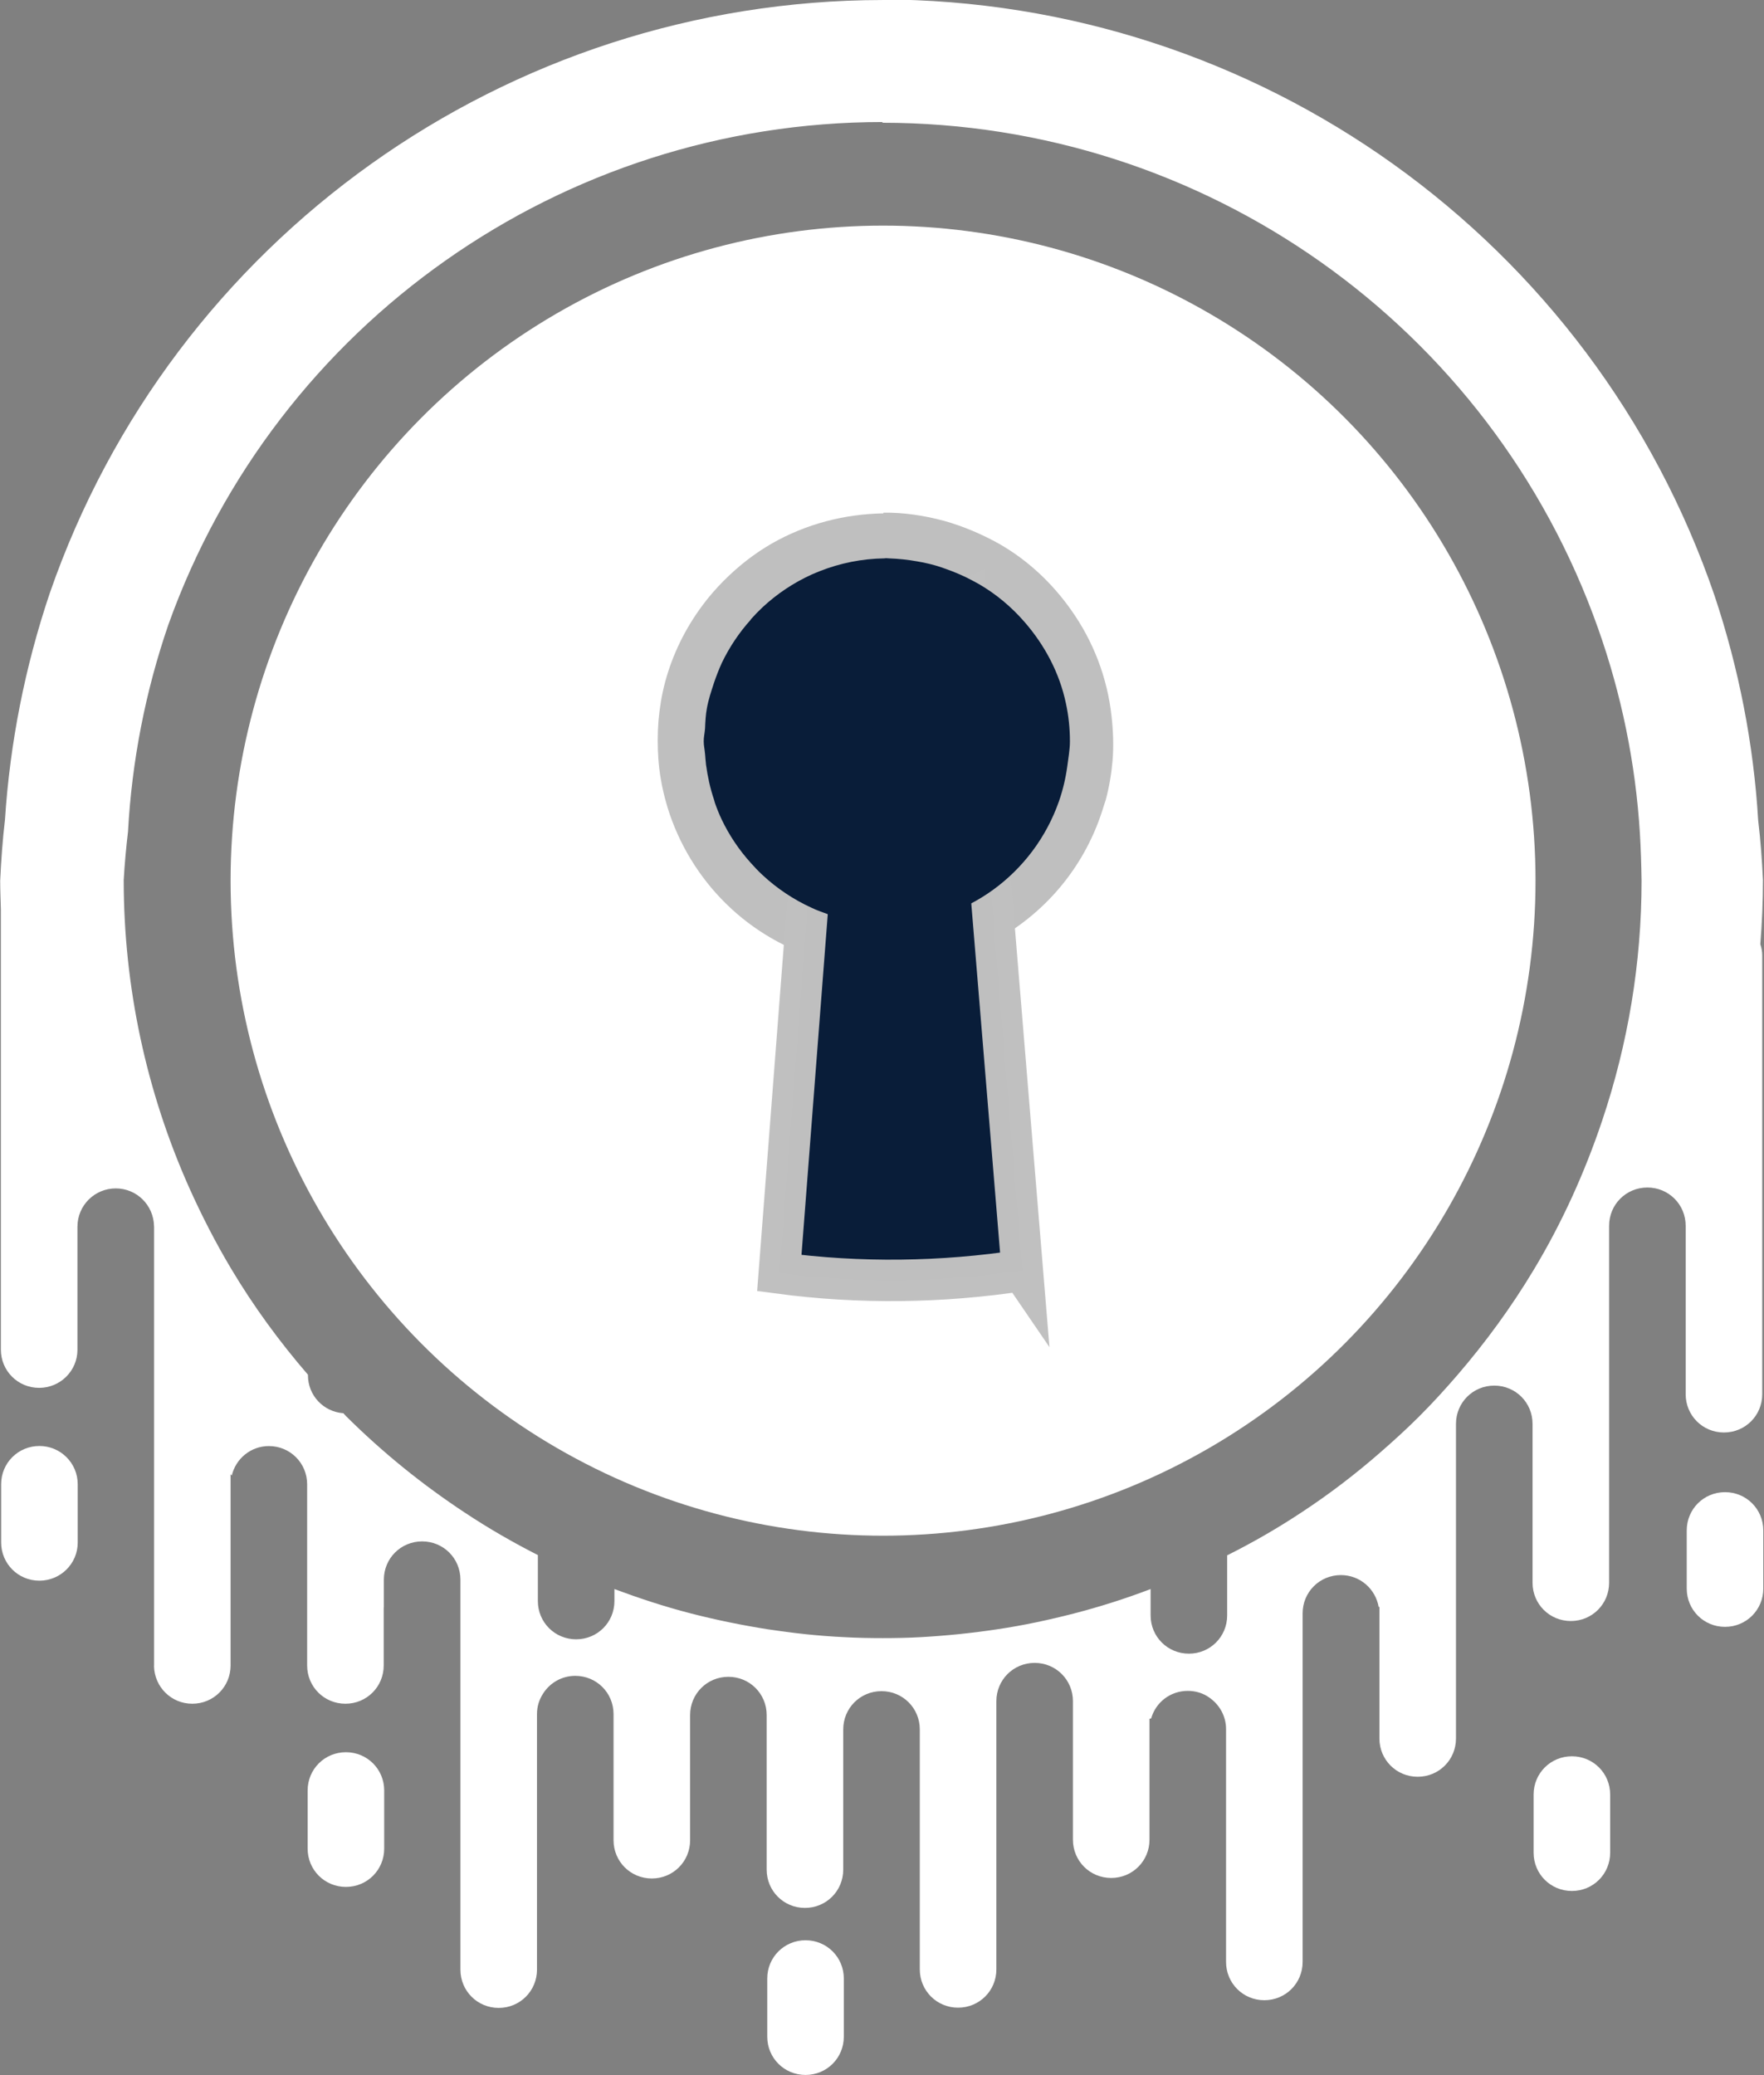 <?xml version="1.0" encoding="UTF-8" standalone="no"?>
<!-- Created with Inkscape (http://www.inkscape.org/) -->

<svg
   width="1102.43mm"
   height="1296.985mm"
   viewBox="0 0 1102.43 1296.985"
   version="1.1"
   id="svg1"
   xml:space="preserve"
   xmlns="http://www.w3.org/2000/svg"
   xmlns:svg="http://www.w3.org/2000/svg"><rect x="0" y="0" width="1102.43" height="1296.985" fill="#808080" stroke="none"/><defs
     id="defs1" /><g
     id="layer1"
     transform="translate(-3769.297,1798.069)"><g
       id="g118"
       transform="matrix(4.838,0,0,4.838,-11954.817,31806.072)"
       style="display:inline"><g
         id="g262"><g
           id="g201"
           transform="matrix(30.907,0,0,30.907,-2258.589,-13178.516)"><path
             d="m 181.923,201.658 c -1.57,0.002 -2.967,0.998 -3.48,2.48 -0.103,0.306 -0.166,0.624 -0.187,0.946 -0.01,0.085 -0.016,0.17 -0.02,0.255 0,0.042 0.002,0.083 0.003,0.125 -1e-5,3.8e-4 -1.2e-4,7.4e-4 -1.2e-4,0.001 v 1.834 c 0,0.089 0.071,0.16 0.16,0.16 0.088,0 0.16,-0.071 0.16,-0.159 v -0.456 -0.059 c 0,-2.3e-4 7e-5,-4.4e-4 7e-5,-6.7e-4 3.7e-4,-0.088 0.072,-0.159 0.16,-0.159 0.088,0 0.158,0.07 0.16,0.157 2e-5,0.001 3.1e-4,0.002 3.1e-4,0.003 v 0.631 1.203 c 0,0.001 -2.9e-4,0.002 -3.1e-4,0.003 0.002,0.087 0.072,0.157 0.16,0.157 0.089,0 0.16,-0.071 0.16,-0.16 v -0.757 -0.042 c 0.002,0.002 0.003,0.003 0.005,0.005 0.017,-0.071 0.08,-0.123 0.155,-0.123 0.089,0 0.16,0.071 0.16,0.16 v 0.267 0.49 c 0,0.089 0.071,0.16 0.16,0.16 0.089,0 0.16,-0.071 0.16,-0.16 v -0.243 c 2.1e-4,1.4e-4 4.1e-4,2.9e-4 6.2e-4,4.4e-4 v -0.116 c 0,-0.089 0.071,-0.16 0.16,-0.16 0.089,0 0.16,0.071 0.16,0.16 v 0.312 1.318 c 0,0.089 0.071,0.16 0.16,0.16 0.089,0 0.16,-0.071 0.16,-0.16 v -1.068 c 0,-0.032 0.009,-0.06 0.025,-0.085 0.028,-0.045 0.078,-0.075 0.135,-0.075 0.089,0 0.16,0.071 0.16,0.16 v 0.022 0.505 c 0,0.089 0.071,0.16 0.16,0.16 0.089,0 0.16,-0.071 0.16,-0.16 v -0.418 -0.105 c 0,-0.089 0.071,-0.16 0.16,-0.16 0.089,0 0.16,0.071 0.16,0.16 v 0.161 0.485 c 0,0.089 0.071,0.16 0.16,0.16 0.089,0 0.16,-0.071 0.16,-0.16 v -0.457 -0.129 c 0,-0.089 0.071,-0.16 0.16,-0.16 0.089,0 0.16,0.071 0.16,0.16 v 0.129 0.874 c 0,0.089 0.071,0.16 0.16,0.16 0.089,0 0.16,-0.071 0.16,-0.16 v -0.903 -0.218 c 0,-5e-5 2e-5,-1.1e-4 2e-5,-1.6e-4 9e-5,-0.089 0.071,-0.16 0.16,-0.16 0.089,0 0.16,0.071 0.16,0.16 v 0.161 0.418 c 0,0.089 0.071,0.16 0.16,0.16 0.089,0 0.16,-0.071 0.16,-0.16 v -0.462 -0.043 c 0.002,-7.6e-4 0.005,-0.002 0.007,-0.002 0.019,-0.067 0.08,-0.115 0.153,-0.115 0.034,0 0.065,0.01 0.09,0.028 0.042,0.029 0.07,0.077 0.07,0.132 v 0.973 c 0,0.089 0.071,0.16 0.16,0.16 0.089,0 0.16,-0.071 0.16,-0.16 v -1.289 -0.168 c 0,-0.089 0.071,-0.16 0.16,-0.16 0.08,0 0.145,0.058 0.158,0.134 8.7e-4,-5.9e-4 0.002,-0.001 0.003,-0.002 v 0.551 c 0,0.089 0.071,0.16 0.16,0.16 0.089,0 0.16,-0.071 0.16,-0.16 v -0.797 -0.518 c 0,-0.089 0.071,-0.16 0.16,-0.16 0.089,0 0.16,0.071 0.16,0.16 v 0.209 0.455 c 0,0.089 0.071,0.16 0.16,0.16 0.089,0 0.16,-0.071 0.16,-0.16 v -0.86 -0.632 c 0,-0.089 0.071,-0.16 0.16,-0.16 0.089,0 0.16,0.071 0.16,0.16 v 0.06 0.644 c 0,0.089 0.071,0.16 0.16,0.16 0.089,0 0.16,-0.071 0.16,-0.16 v -1.834 c 0,-0.016 -0.003,-0.032 -0.008,-0.047 0.007,-0.089 0.011,-0.178 0.011,-0.268 -0.004,-0.084 -0.01,-0.167 -0.02,-0.25 -0.019,-0.319 -0.081,-0.635 -0.182,-0.938 -0.509,-1.489 -1.909,-2.491 -3.485,-2.493 z m 0,0.513 h 4.7e-4 c -8e-5,0 -1.6e-4,2e-5 -2.3e-4,2e-5 1.345,4.3e-4 2.543,0.847 2.991,2.113 0.098,0.276 0.157,0.565 0.175,0.857 0.004,0.066 0.006,0.132 0.007,0.198 0,0.345 -0.057,0.683 -0.165,1.004 -0.073,0.217 -0.168,0.427 -0.286,0.623 -0.093,0.155 -0.201,0.303 -0.32,0.441 -0.051,0.059 -0.103,0.116 -0.158,0.171 -0.052,0.052 -0.107,0.102 -0.162,0.15 -0.104,0.091 -0.214,0.175 -0.328,0.25 -0.101,0.067 -0.205,0.127 -0.313,0.181 v 0.251 c 0,0.089 -0.071,0.16 -0.16,0.16 -0.089,0 -0.16,-0.071 -0.16,-0.16 v -0.11 c -0.105,0.04 -0.212,0.074 -0.32,0.102 -0.105,0.027 -0.212,0.05 -0.32,0.066 -0.106,0.016 -0.213,0.027 -0.32,0.033 -0.053,0.003 -0.106,0.004 -0.16,0.004 -0.054,0 -0.107,-0.001 -0.161,-0.004 -0.108,-0.005 -0.215,-0.017 -0.32,-0.033 -0.108,-0.017 -0.215,-0.039 -0.32,-0.066 -0.109,-0.028 -0.215,-0.063 -0.32,-0.102 v 0.05 c 0,0.089 -0.071,0.16 -0.16,0.16 -0.089,0 -0.16,-0.071 -0.16,-0.16 v -0.192 c -0.104,-0.053 -0.205,-0.111 -0.303,-0.176 -0.178,-0.117 -0.345,-0.252 -0.499,-0.405 -0.004,-0.004 -0.007,-0.008 -0.011,-0.012 -0.083,-0.006 -0.148,-0.074 -0.148,-0.159 v -0.002 c -0.12,-0.139 -0.228,-0.287 -0.321,-0.443 -0.065,-0.109 -0.123,-0.222 -0.175,-0.338 -0.179,-0.401 -0.274,-0.839 -0.274,-1.287 0.004,-0.068 0.01,-0.135 0.018,-0.202 0.016,-0.295 0.073,-0.587 0.169,-0.866 0.451,-1.259 1.646,-2.1 2.985,-2.1 -8e-5,0 -1.6e-4,-2e-5 -2.4e-4,-2e-5 z"
             style="fill:#ffffff;fill-opacity:1;stroke-width:0.003;stroke-linecap:round;stroke-dashoffset:1.02;stroke-opacity:0.342"
             id="path195" /><g
             id="g200"
             style="fill:#ffffff;fill-opacity:1"><path
               d="m 184.645,209.159 v 0.243 c 0,0.089 0.071,0.16 0.16,0.16 0.089,0 0.16,-0.071 0.16,-0.16 v -0.243 c 0,-0.089 -0.071,-0.16 -0.16,-0.16 -0.089,0 -0.16,0.071 -0.16,0.16 z"
               style="fill:#ffffff;fill-opacity:1;stroke-width:0.002;stroke-linecap:round;stroke-dashoffset:1.02"
               id="path196" /><path
               d="m 179.841,209.385 v -0.243 c 0,-0.089 -0.071,-0.16 -0.16,-0.16 -0.089,0 -0.16,0.071 -0.16,0.16 v 0.243 c 0,0.089 0.071,0.16 0.16,0.16 0.089,0 0.16,-0.071 0.16,-0.16 z"
               style="fill:#ffffff;fill-opacity:1;stroke-width:0.002;stroke-linecap:round;stroke-dashoffset:1.02"
               id="path197" /><path
               d="m 181.762,210.171 v -0.243 c 0,-0.089 -0.071,-0.16 -0.16,-0.16 -0.089,0 -0.16,0.071 -0.16,0.16 v 0.243 c 0,0.089 0.071,0.16 0.16,0.16 0.089,0 0.16,-0.071 0.16,-0.16 z"
               style="fill:#ffffff;fill-opacity:1;stroke-width:0.002;stroke-linecap:round;stroke-dashoffset:1.02"
               id="path198" /><path
               d="m 185.285,208.055 v 0.243 c 0,0.089 0.071,0.16 0.16,0.16 0.089,0 0.16,-0.071 0.16,-0.16 v -0.243 c 0,-0.089 -0.071,-0.16 -0.16,-0.16 -0.089,0 -0.16,0.071 -0.16,0.16 z"
               style="fill:#ffffff;fill-opacity:1;stroke-width:0.002;stroke-linecap:round;stroke-dashoffset:1.02"
               id="path199" /><path
               d="m 178.56,208.105 v -0.244 c -3.6e-4,-0.088 -0.072,-0.159 -0.16,-0.159 -0.089,0 -0.16,0.071 -0.16,0.16 v 0.243 c 0,0.089 0.071,0.16 0.16,0.16 0.088,0 0.16,-0.071 0.16,-0.159 z"
               style="fill:#ffffff;fill-opacity:1;stroke-width:0.002;stroke-linecap:round;stroke-dashoffset:1.02"
               id="path200" /></g><ellipse
             style="fill:#ffffff;fill-opacity:1;stroke:none;stroke-width:0.158;stroke-dasharray:none;stroke-dashoffset:1.02;stroke-opacity:0.996"
             id="path262"
             cx="181.926"
             cy="205.339"
             rx="2.727"
             ry="2.738" /></g><path
           d="m 3364.244,-6879.636 v 0.084 c -5.018,0.084 -9.989,1.359 -14.434,3.905 -2.271,1.309 -4.314,2.921 -6.135,4.742 -1.026,1.026 -1.98,2.119 -2.841,3.285 -2.174,2.934 -3.821,6.258 -4.787,9.851 -0.448,1.68 -0.714,3.365 -0.861,5.039 -0.127,1.668 -0.127,3.318 -0.011,4.948 0.127,1.714 0.422,3.403 0.853,5.048 0.127,0.422 0.211,0.802 0.338,1.203 2.892,9.355 10.354,17.079 20.515,19.803 15.455,4.133 31.299,-4.807 35.826,-20.03 0.084,-0.253 0.169,-0.498 0.253,-0.76 0.448,-1.672 0.73,-3.352 0.878,-5.032 0.169,-1.959 0.084,-3.897 -0.127,-5.815 -0.545,-4.964 -2.352,-9.672 -5.238,-13.736 -2.398,-3.377 -5.464,-6.333 -9.257,-8.506 -2.191,-1.229 -4.621,-2.276 -7.123,-2.976 -2.537,-0.688 -5.229,-1.098 -7.871,-1.06 z m 0.253,5.946 c 0.031,0 0.042,0 0.084,0.01 0.021,-5e-4 0.04,-0.01 0.042,-0.01 0.084,4e-4 0.169,0.028 0.295,0.029 1.203,0.029 2.406,0.169 3.588,0.38 0.557,0.084 1.106,0.211 1.647,0.338 0.705,0.169 1.402,0.38 2.09,0.646 1.19,0.422 2.322,0.908 3.42,1.49 0.295,0.169 0.57,0.296 0.853,0.464 2.233,1.313 4.205,2.964 5.891,4.909 2.567,2.964 4.472,6.513 5.306,10.492 0.338,1.562 0.507,3.179 0.507,4.842 0,1.098 -0.169,2.149 -0.338,3.204 -0.211,1.579 -0.578,3.095 -1.093,4.555 -3.225,9.175 -11.885,15.794 -22.174,15.794 -0.035,0 -0.084,-0.01 -0.084,-0.011 -0.017,0 -0.035,0.01 -0.042,0.011 -0.042,-0.01 -0.127,-0.021 -0.169,-0.032 -2.943,-0.039 -5.746,-0.633 -8.335,-1.655 -0.338,-0.127 -0.675,-0.295 -1.009,-0.426 -2.352,-1.06 -4.479,-2.503 -6.346,-4.232 -0.528,-0.498 -1.026,-1.017 -1.507,-1.558 -1.499,-1.672 -2.765,-3.538 -3.74,-5.589 -0.042,-0.084 -0.084,-0.211 -0.127,-0.296 -0.253,-0.591 -0.502,-1.195 -0.726,-1.807 -0.042,-0.127 -0.084,-0.295 -0.127,-0.443 -0.49,-1.448 -0.836,-2.951 -1.034,-4.513 -0.042,-0.46 -0.127,-0.925 -0.127,-1.393 -0.037,-0.54 -0.169,-1.056 -0.169,-1.609 0,-0.553 0.127,-1.072 0.169,-1.613 0.042,-0.903 0.127,-1.815 0.253,-2.689 0.211,-1.106 0.545,-2.149 0.899,-3.196 0.296,-0.882 0.629,-1.748 1.022,-2.592 0.971,-2.035 2.225,-3.888 3.711,-5.55 0.028,-0.042 0.042,-0.084 0.084,-0.127 0.46,-0.511 0.946,-0.996 1.448,-1.465 1.858,-1.722 3.973,-3.158 6.314,-4.213 0.338,-0.169 0.688,-0.295 1.039,-0.435 2.588,-1.022 5.386,-1.613 8.327,-1.651 0.042,-0.011 0.127,-0.021 0.169,-0.032 z"
           style="fill:#bfbfbf;fill-opacity:1;stroke-width:0.026;stroke-linecap:round;stroke-dashoffset:1.02;stroke-opacity:0.342"
           id="path230" /><g
           id="g884-1"
           transform="matrix(-6.647,36.32,-36.32,-6.647,12031.339,-12121.739)"
           style="display:inline;stroke:#c0c0c0;stroke-width:0.145;stroke-dasharray:none;stroke-opacity:0.996"><path
             d="m 184.432,204.384 -1.766,0.476 -0.507,0.137 c 0.068,0.096 0.111,0.208 0.124,0.325 0.005,0.045 0.007,0.091 0.003,0.138 l 0.366,-0.038 0.141,-0.015 1.8,-0.188 c -0.014,-0.284 -0.069,-0.565 -0.162,-0.834 z"
             style="fill:#091d39;fill-opacity:1;stroke:#c0c0c0;stroke-width:0.145;stroke-linecap:round;stroke-dasharray:none;stroke-dashoffset:1.02;stroke-opacity:0.996"
             id="path114-7" /></g><path
           d="m 3364.606,-6873.763 c -0.084,0 -0.169,0.024 -0.253,0.025 -2.862,0.042 -5.694,0.604 -8.355,1.659 -0.338,0.127 -0.692,0.295 -1.039,0.435 -2.326,1.056 -4.466,2.487 -6.335,4.229 -0.502,0.469 -0.971,0.958 -1.44,1.478 -0.035,0.039 -0.084,0.084 -0.084,0.127 -1.503,1.672 -2.753,3.542 -3.728,5.569 -0.38,0.836 -0.722,1.714 -1.022,2.601 -0.338,1.043 -0.697,2.098 -0.899,3.204 -0.169,0.874 -0.211,1.79 -0.253,2.698 -0.037,0.545 -0.169,1.06 -0.169,1.621 0,0.549 0.127,1.068 0.169,1.617 0.033,0.469 0.084,0.933 0.127,1.402 0.211,1.571 0.545,3.074 1.034,4.528 0.042,0.127 0.084,0.295 0.127,0.443 0.253,0.722 0.536,1.431 0.861,2.115 0.971,2.039 2.242,3.93 3.757,5.609 0.485,0.54 0.971,1.064 1.516,1.566 1.879,1.752 4.032,3.183 6.367,4.247 0.338,0.169 0.667,0.295 1.009,0.426 2.664,1.055 5.498,1.621 8.364,1.663 0.084,8e-4 0.127,0.021 0.211,0.021 0.035,4e-4 0.084,0.011 0.084,0.011 10.324,0 19.014,-6.642 22.25,-15.848 0.515,-1.469 0.874,-2.985 1.093,-4.571 0.127,-1.06 0.338,-2.115 0.338,-3.213 0,-1.672 -0.169,-3.285 -0.507,-4.858 -0.832,-3.994 -2.748,-7.552 -5.323,-10.527 -1.693,-1.955 -3.664,-3.614 -5.911,-4.926 -0.295,-0.169 -0.566,-0.295 -0.853,-0.464 -1.098,-0.587 -2.25,-1.085 -3.428,-1.499 -0.688,-0.253 -1.376,-0.473 -2.098,-0.646 -0.545,-0.127 -1.093,-0.253 -1.655,-0.338 -1.174,-0.211 -2.373,-0.338 -3.597,-0.38 -0.127,-0.01 -0.211,-0.016 -0.338,-0.022 z m 0.042,21.257 c 0.169,0.01 0.338,0.035 0.477,0.084 1.271,0.338 2.031,1.655 1.693,2.921 -0.338,1.279 -1.655,2.031 -2.926,1.693 -1.271,-0.338 -2.031,-1.651 -1.693,-2.921 0.295,-1.119 1.343,-1.837 2.449,-1.769 z"
           style="fill:#091d39;fill-opacity:1;stroke-width:0.026;stroke-linecap:round;stroke-dashoffset:1.02;stroke-opacity:0.342"
           id="path231" /></g></g></g></svg>
